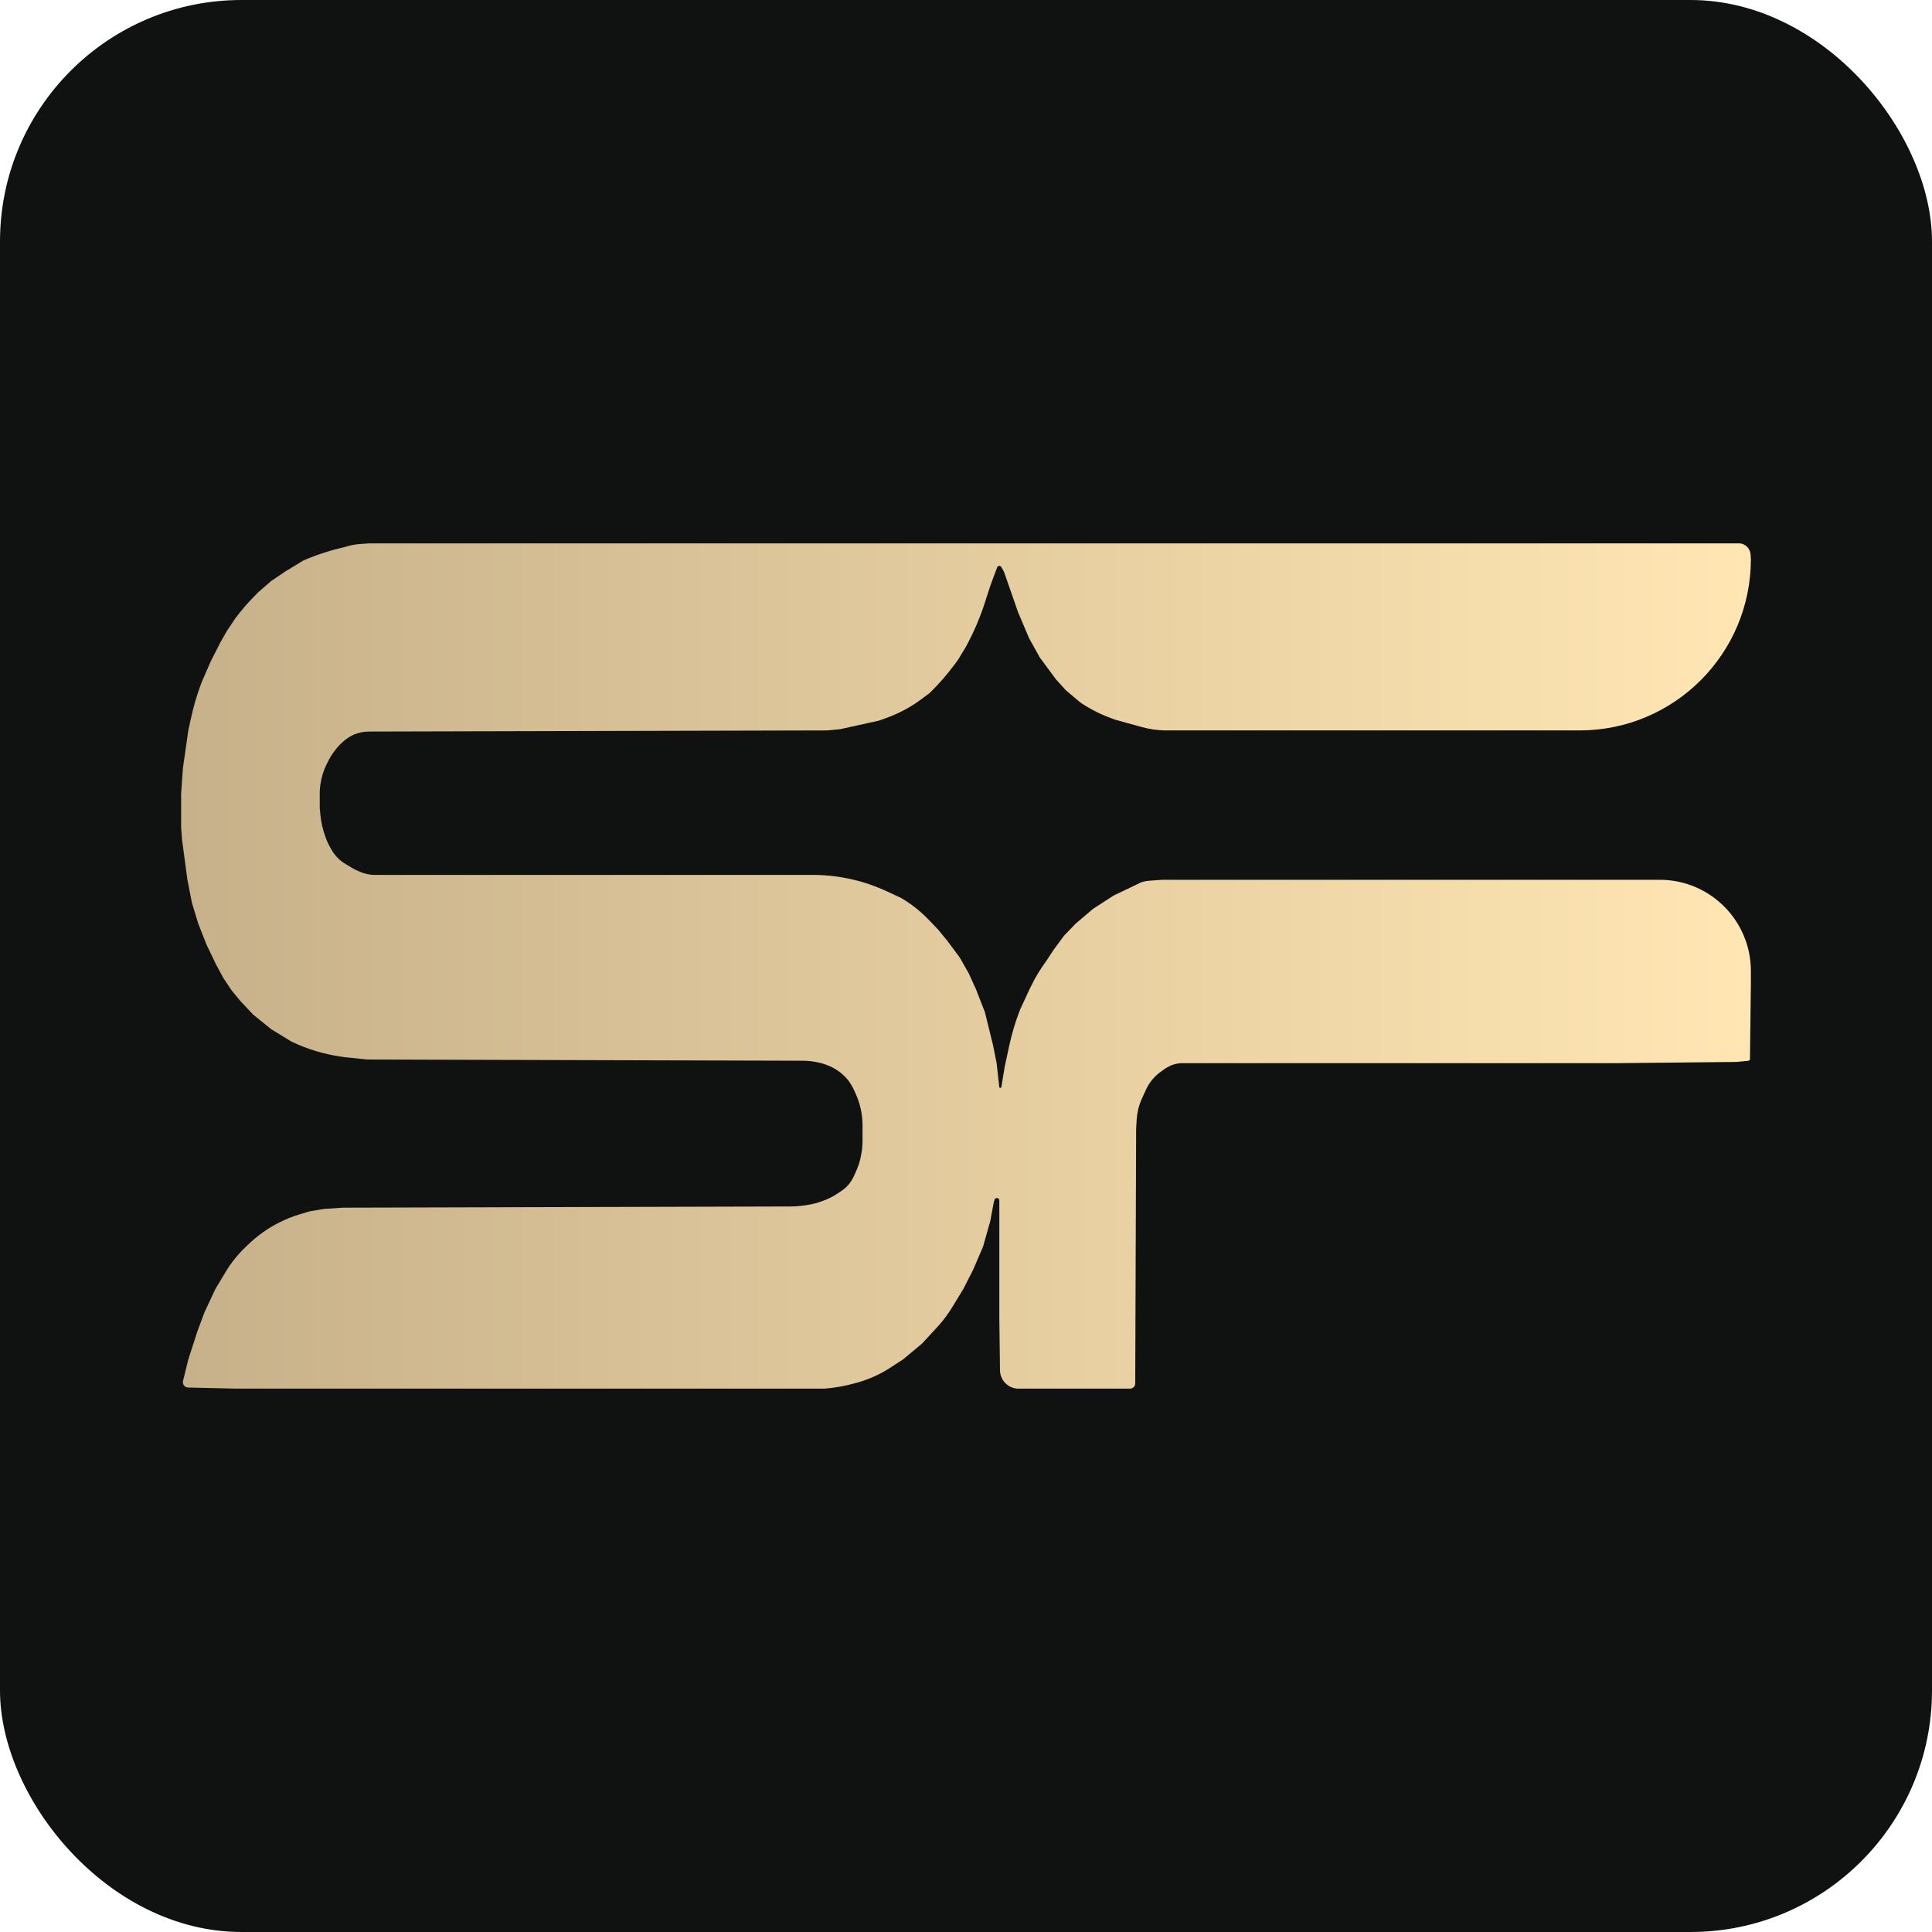 <svg width="32" height="32" viewBox="0 0 32 32" fill="none" xmlns="http://www.w3.org/2000/svg">
<rect width="32" height="32" rx="4" fill="#101211"/>
<path d="M6.116 9H28.821V9C28.916 9.012 28.989 9.089 28.995 9.185L29 9.261V9.261C29 10.828 27.73 12.098 26.164 12.098H19.318C19.174 12.098 19.031 12.077 18.892 12.037V12.037L18.46 11.917L18.402 11.895C18.223 11.829 18.052 11.742 17.893 11.635V11.635L17.655 11.434L17.491 11.253L17.223 10.891L17.044 10.569L16.865 10.147L16.63 9.474C16.627 9.466 16.624 9.459 16.62 9.453L16.584 9.391C16.574 9.374 16.553 9.368 16.536 9.376V9.376C16.527 9.38 16.52 9.387 16.516 9.397L16.402 9.704L16.298 10.026L16.276 10.091C16.211 10.275 16.133 10.455 16.043 10.628L16 10.71L15.866 10.931L15.81 11.007C15.688 11.171 15.555 11.325 15.409 11.468L15.404 11.474L15.268 11.575C15.18 11.642 15.086 11.702 14.989 11.754V11.754C14.888 11.809 14.783 11.855 14.675 11.894L14.554 11.937L13.913 12.078L13.704 12.098L6.103 12.117C6.023 12.118 5.944 12.134 5.87 12.164V12.164C5.815 12.187 5.765 12.217 5.719 12.254L5.699 12.27C5.659 12.303 5.622 12.339 5.589 12.379L5.573 12.398C5.527 12.453 5.488 12.511 5.454 12.573L5.431 12.617C5.401 12.673 5.375 12.732 5.355 12.792V12.792C5.326 12.879 5.307 12.969 5.299 13.06L5.296 13.103V13.385L5.308 13.506C5.32 13.626 5.347 13.744 5.389 13.857L5.401 13.891C5.42 13.943 5.444 13.992 5.471 14.04L5.492 14.076C5.52 14.125 5.554 14.17 5.594 14.21V14.21C5.634 14.25 5.678 14.285 5.727 14.313L5.836 14.378C5.873 14.4 5.912 14.419 5.953 14.435L5.978 14.446C6.02 14.463 6.064 14.475 6.109 14.483V14.483C6.143 14.489 6.178 14.491 6.213 14.491H13.461C13.741 14.491 14.019 14.532 14.288 14.611V14.611C14.425 14.652 14.559 14.703 14.689 14.763L14.927 14.874V14.874C15.085 14.967 15.231 15.081 15.36 15.211L15.404 15.256L15.538 15.397L15.687 15.578L15.896 15.859L16.045 16.121L16.164 16.382L16.313 16.764L16.447 17.308L16.507 17.609L16.551 18.003C16.551 18.009 16.554 18.013 16.558 18.016V18.016C16.569 18.023 16.584 18.017 16.586 18.004L16.641 17.669L16.715 17.326C16.755 17.14 16.808 16.956 16.875 16.777L16.895 16.724L17.044 16.402L17.082 16.325C17.155 16.176 17.243 16.033 17.342 15.899V15.899L17.446 15.739L17.625 15.497L17.819 15.296L18.102 15.055L18.445 14.833L18.907 14.612V14.612C18.947 14.599 18.988 14.591 19.029 14.588L19.25 14.572H27.509V14.572C28.336 14.583 29 15.256 29 16.083V16.282L28.985 17.538C28.985 17.545 28.983 17.552 28.979 17.557V17.557C28.973 17.565 28.965 17.57 28.956 17.57L28.762 17.589L26.823 17.609H19.587C19.522 17.609 19.457 17.622 19.397 17.646V17.646C19.359 17.662 19.323 17.682 19.289 17.706L19.216 17.759C19.169 17.793 19.127 17.833 19.09 17.877V17.877C19.048 17.926 19.013 17.981 18.985 18.04L18.918 18.186C18.891 18.244 18.87 18.304 18.854 18.366V18.366C18.84 18.425 18.831 18.484 18.827 18.544L18.818 18.695L18.803 22.914C18.803 22.953 18.777 22.987 18.739 22.997V22.997C18.732 22.999 18.724 23 18.717 23H16.85V23C16.69 22.989 16.565 22.857 16.563 22.696L16.552 21.813V19.883C16.552 19.87 16.545 19.858 16.534 19.85V19.85C16.513 19.836 16.483 19.845 16.474 19.869L16.464 19.897C16.463 19.901 16.462 19.904 16.461 19.908L16.402 20.224L16.283 20.647L16.119 21.029L15.955 21.351L15.747 21.692L15.734 21.711C15.663 21.819 15.582 21.921 15.493 22.014V22.014L15.27 22.256L14.956 22.517L14.737 22.659C14.655 22.712 14.569 22.759 14.479 22.799V22.799C14.39 22.839 14.298 22.872 14.204 22.899L14.156 22.912C13.994 22.957 13.827 22.987 13.659 23V23H3.909L3.117 22.982C3.063 22.981 3.022 22.933 3.03 22.879V22.879L3.119 22.517L3.268 22.055L3.388 21.733L3.567 21.351L3.76 21.029V21.029C3.82 20.935 3.887 20.847 3.962 20.764L4.014 20.707L4.11 20.614C4.185 20.542 4.266 20.475 4.351 20.414V20.414C4.433 20.355 4.521 20.301 4.612 20.255V20.255C4.73 20.194 4.853 20.145 4.98 20.108L5.132 20.063L5.37 20.023L5.683 20.003L13.085 19.983C13.239 19.983 13.392 19.962 13.54 19.922V19.922L13.633 19.889C13.72 19.858 13.803 19.816 13.879 19.764L13.939 19.724C13.981 19.695 14.019 19.662 14.053 19.623V19.623C14.088 19.581 14.118 19.535 14.141 19.485L14.176 19.408C14.209 19.335 14.235 19.26 14.252 19.182L14.254 19.174C14.275 19.083 14.286 18.99 14.286 18.897V18.635C14.286 18.541 14.275 18.448 14.254 18.357V18.357C14.235 18.274 14.208 18.194 14.173 18.117L14.139 18.041C14.117 17.995 14.091 17.951 14.061 17.909V17.909C14.022 17.857 13.976 17.81 13.925 17.77L13.918 17.764C13.855 17.715 13.786 17.675 13.711 17.646L13.692 17.639C13.641 17.619 13.587 17.604 13.533 17.593L13.513 17.59C13.442 17.576 13.369 17.569 13.297 17.569L6.086 17.549L5.698 17.509L5.627 17.498C5.496 17.478 5.366 17.449 5.239 17.411V17.411C5.098 17.369 4.961 17.316 4.829 17.252L4.819 17.247L4.491 17.046L4.193 16.805L3.984 16.583L3.835 16.402L3.701 16.201L3.581 15.98L3.417 15.638L3.283 15.296L3.179 14.954L3.104 14.572L3.015 13.908L3 13.707V13.144L3.03 12.721L3.119 12.098L3.164 11.893C3.204 11.708 3.257 11.526 3.322 11.348L3.343 11.293L3.492 10.951L3.656 10.629L3.76 10.448L3.894 10.247V10.247C3.994 10.113 4.102 9.986 4.22 9.868L4.282 9.805L4.491 9.624L4.729 9.463L5.028 9.282V9.282C5.246 9.188 5.472 9.115 5.704 9.062L5.713 9.06V9.06C5.792 9.034 5.875 9.017 5.958 9.011L6.116 9Z" fill="url(#paint0_linear_1037_2894)"/>
<defs>
<linearGradient id="paint0_linear_1037_2894" x1="3" y1="16" x2="29" y2="16" gradientUnits="userSpaceOnUse">
<stop stop-color="#C7B18A"/>
<stop offset="1" stop-color="#FFE6B3"/>
</linearGradient>
</defs>
</svg>
